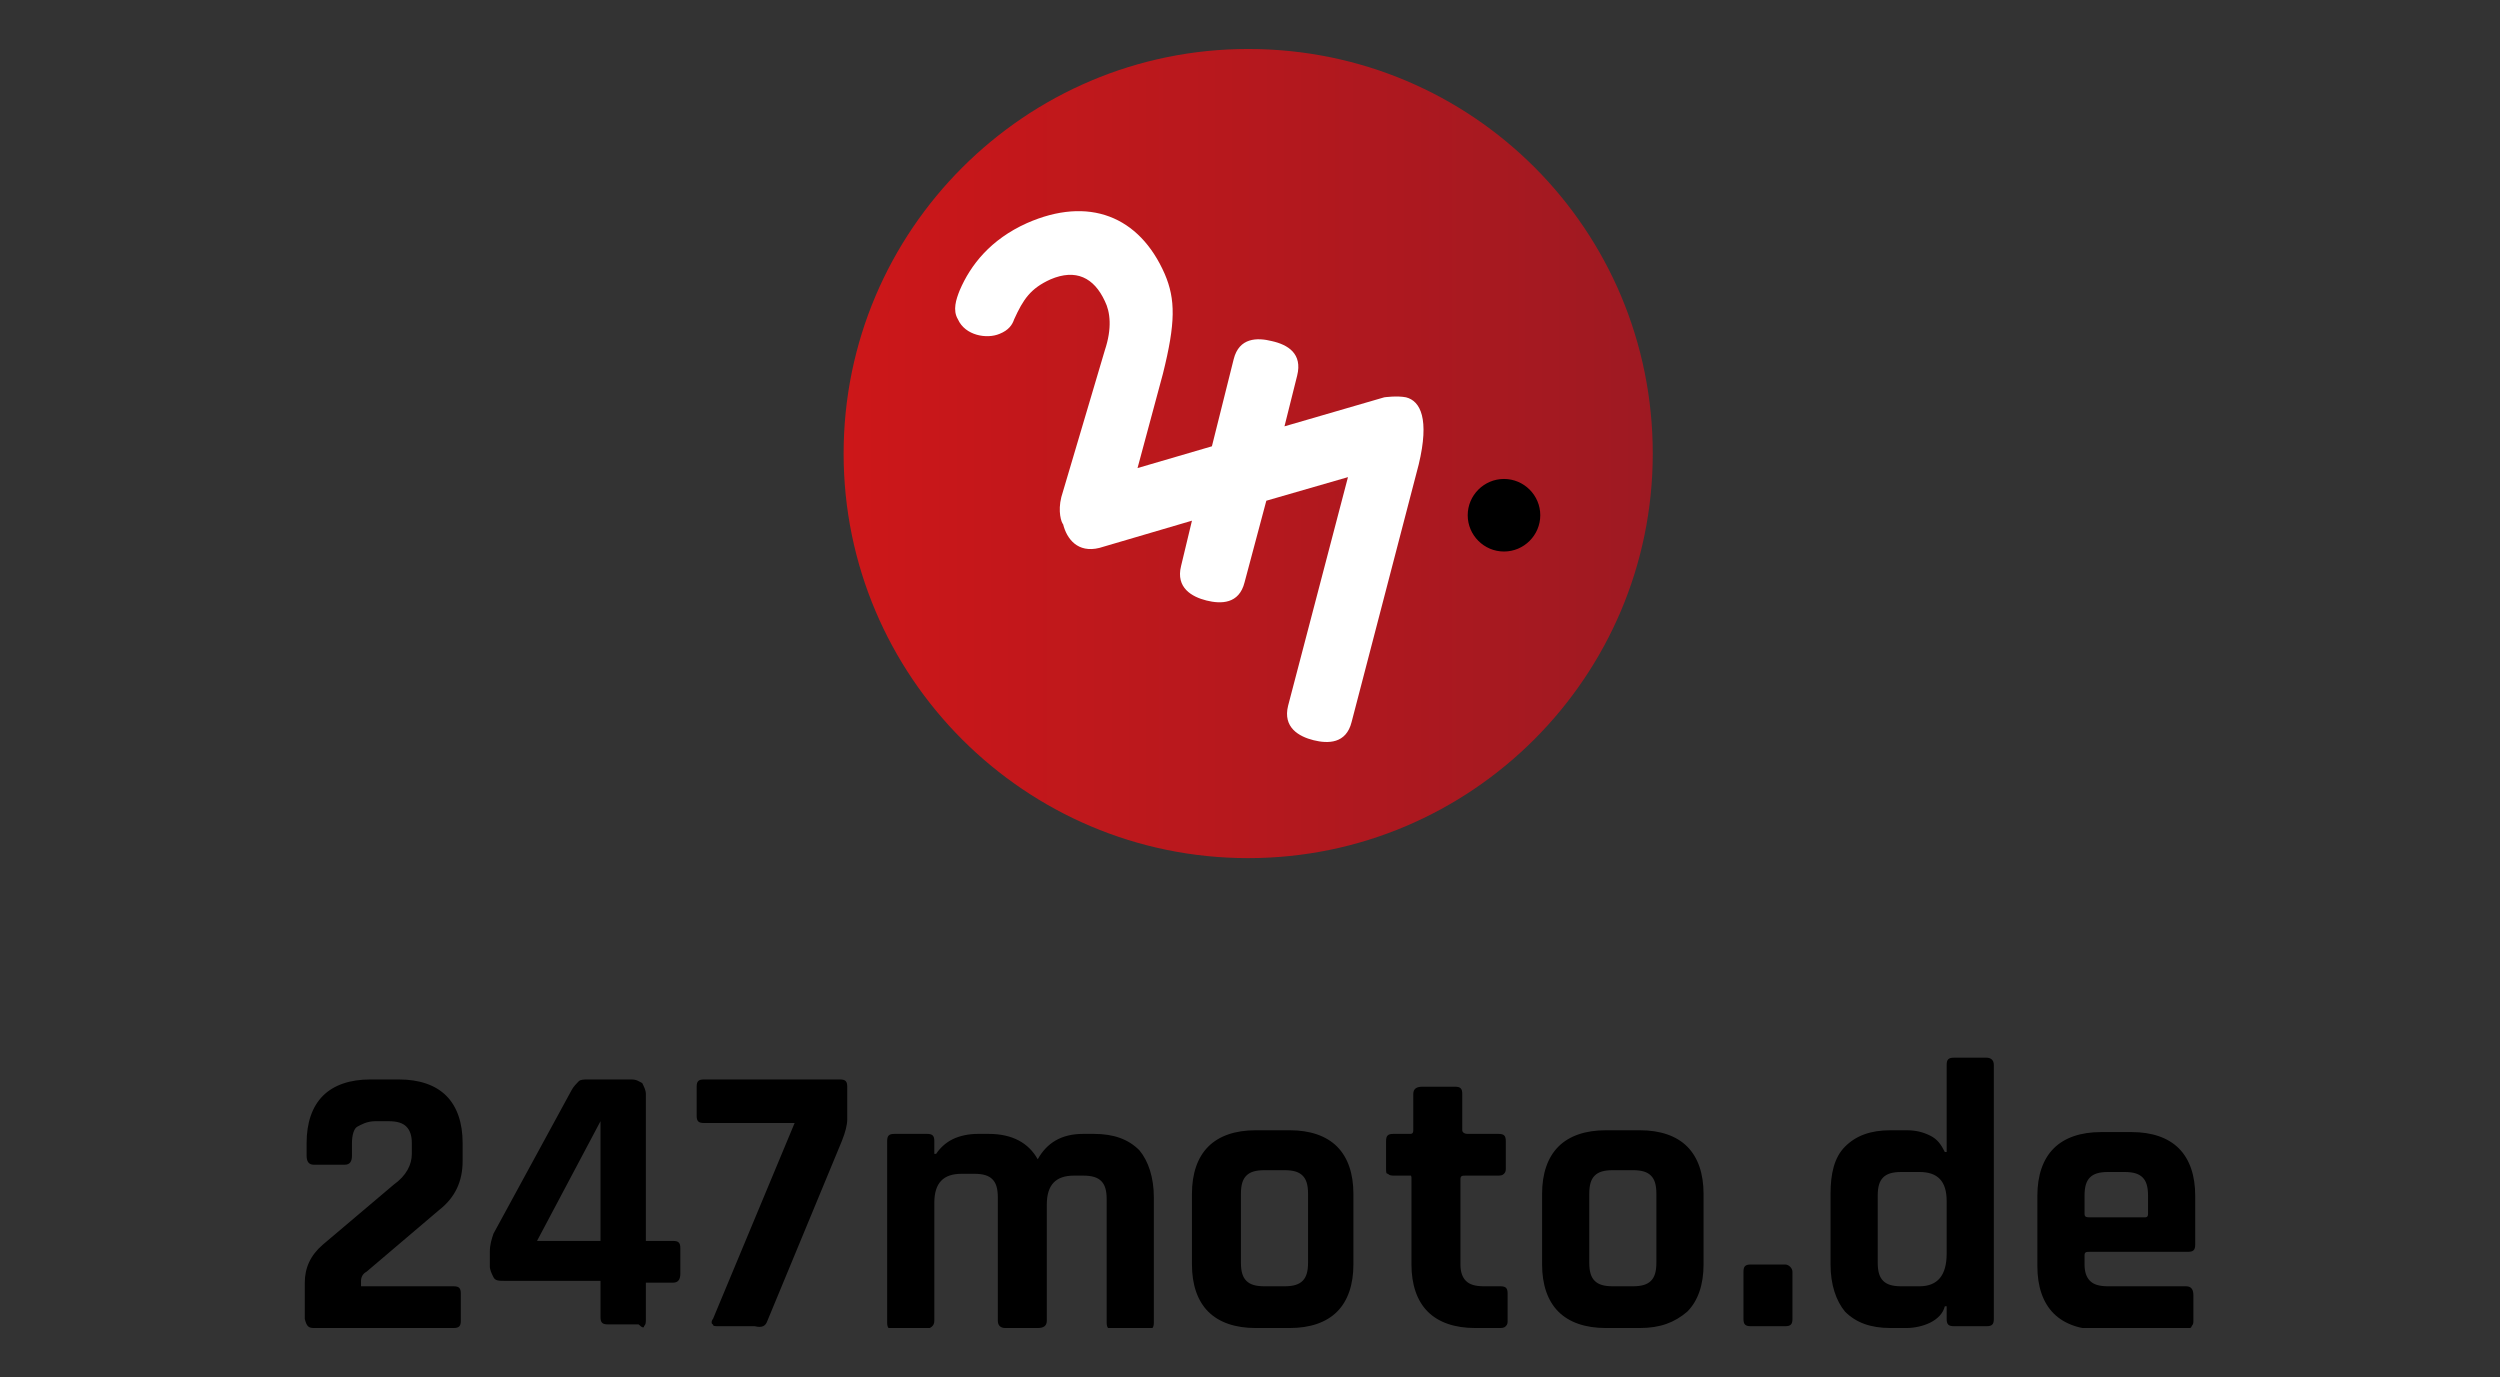 <?xml version="1.0" encoding="utf-8"?>
<!-- Generator: Adobe Illustrator 26.0.3, SVG Export Plug-In . SVG Version: 6.00 Build 0)  -->
<svg version="1.1" id="Ebene_1" xmlns="http://www.w3.org/2000/svg" xmlns:xlink="http://www.w3.org/1999/xlink" x="0px" y="0px"
	 viewBox="0 0 137.8 75.9" style="enable-background:new 0 0 137.8 75.9;" xml:space="preserve">
<rect x="0" y="0" width="137.8" height="75.9" fill="#333333" stroke="none"/>
<style type="text/css">
	.st0{clip-path:url(#SVGID_00000168820176576854554970000013380437139510245796_);}
	
		.st1{clip-path:url(#SVGID_00000112600283173289345550000000894919932719022504_);fill:url(#SVGID_00000055694608343088453110000006859461077147759005_);}
	.st2{clip-path:url(#SVGID_00000129913807991012045960000001578311951101602707_);}
	.st3{clip-path:url(#SVGID_00000129913807991012045960000001578311951101602707_);fill:#FFFFFF;}
</style>
<g>
	<g>
		<defs>
			<rect id="SVGID_1_" x="16.8" y="2.7" width="104.2" height="70.5"/>
		</defs>
		<clipPath id="SVGID_00000092445123338888351100000009793187955254154673_">
			<use xlink:href="#SVGID_1_"  style="overflow:visible;"/>
		</clipPath>
		<path style="clip-path:url(#SVGID_00000092445123338888351100000009793187955254154673_);" d="M114.9,66.9v-1c0-0.5,0.1-0.8,0.3-1
			c0.2-0.2,0.5-0.3,1-0.3h0.9c0.5,0,0.8,0.1,1,0.3c0.2,0.2,0.3,0.5,0.3,1v1c0,0.2-0.1,0.2-0.2,0.2h-2.9
			C115,67.1,114.9,67.1,114.9,66.9 M120.8,73.1c0.1-0.1,0.1-0.2,0.1-0.3v-1.4c0-0.3-0.1-0.5-0.4-0.5h-4.3c-0.5,0-0.8-0.1-1-0.3
			c-0.2-0.2-0.3-0.5-0.3-0.9v-0.5c0-0.2,0.1-0.2,0.3-0.2h5.4c0.3,0,0.4-0.1,0.4-0.4v-2.7c0-1.1-0.3-2-0.9-2.6s-1.5-0.9-2.6-0.9h-1.7
			c-1.1,0-2,0.3-2.6,0.9s-0.9,1.5-0.9,2.6v3.9c0,1.1,0.3,2,0.9,2.6s1.5,0.9,2.6,0.9h4.7C120.7,73.2,120.8,73.2,120.8,73.1
			 M105.8,70.9h-1c-0.5,0-0.8-0.1-1-0.3c-0.2-0.2-0.3-0.5-0.3-1v-3.7c0-0.5,0.1-0.8,0.3-1c0.2-0.2,0.5-0.3,1-0.3h1
			c1,0,1.5,0.5,1.5,1.6v2.9C107.3,70.3,106.8,70.9,105.8,70.9 M106.4,72.9c0.4-0.2,0.7-0.5,0.8-0.9h0.1v0.7c0,0.3,0.1,0.4,0.4,0.4
			h1.8c0.3,0,0.4-0.1,0.4-0.4V58.7c0-0.3-0.2-0.4-0.4-0.4h-1.8c-0.3,0-0.4,0.1-0.4,0.4v4.8h-0.1c-0.2-0.4-0.4-0.7-0.8-0.9
			c-0.4-0.2-0.8-0.3-1.3-0.3h-0.9c-1.1,0-1.9,0.3-2.5,0.9c-0.6,0.6-0.8,1.5-0.8,2.6v3.9c0,1.1,0.3,2,0.8,2.6
			c0.6,0.6,1.4,0.9,2.5,0.9h0.9C105.5,73.2,106,73.1,106.4,72.9 M98.4,69.7h-1.9c-0.3,0-0.4,0.1-0.4,0.4v2.6c0,0.3,0.1,0.4,0.4,0.4
			h1.9c0.3,0,0.4-0.1,0.4-0.4v-2.6C98.8,69.9,98.6,69.7,98.4,69.7 M87.9,70.6c-0.2-0.2-0.3-0.5-0.3-1v-3.8c0-0.5,0.1-0.8,0.3-1
			c0.2-0.2,0.5-0.3,1-0.3H90c0.5,0,0.8,0.1,1,0.3c0.2,0.2,0.3,0.5,0.3,1v3.8c0,0.5-0.1,0.8-0.3,1c-0.2,0.2-0.5,0.3-1,0.3h-1.1
			C88.4,70.9,88.1,70.8,87.9,70.6 M93,72.3c0.6-0.6,0.9-1.5,0.9-2.6v-3.9c0-1.1-0.3-2-0.9-2.6c-0.6-0.6-1.5-0.9-2.6-0.9h-1.9
			c-1.1,0-2,0.3-2.6,0.9S85,64.7,85,65.8v3.9c0,1.1,0.3,2,0.9,2.6s1.5,0.9,2.6,0.9h1.9C91.5,73.2,92.3,72.9,93,72.3 M77.8,64.9v4.8
			c0,1.1,0.3,2,0.9,2.6c0.6,0.6,1.5,0.9,2.6,0.9h1.3c0.2,0,0.3,0,0.4-0.1c0.1-0.1,0.1-0.2,0.1-0.3v-1.5c0-0.3-0.1-0.4-0.4-0.4h-0.9
			c-0.5,0-0.8-0.1-1-0.3c-0.2-0.2-0.3-0.5-0.3-0.9v-4.7c0-0.2,0.1-0.2,0.3-0.2h1.7c0.2,0,0.3,0,0.4-0.1c0.1-0.1,0.1-0.2,0.1-0.3
			v-1.5c0-0.3-0.1-0.4-0.4-0.4h-1.7c-0.2,0-0.3-0.1-0.3-0.2v-2c0-0.3-0.1-0.4-0.4-0.4h-1.8c-0.3,0-0.5,0.1-0.5,0.4v2
			c0,0.2-0.1,0.2-0.2,0.2h-0.9c-0.3,0-0.4,0.1-0.4,0.4v1.5c0,0.2,0,0.3,0.1,0.3c0.1,0.1,0.2,0.1,0.4,0.1h0.9
			C77.7,64.7,77.8,64.8,77.8,64.9 M68.7,70.6c-0.2-0.2-0.3-0.5-0.3-1v-3.8c0-0.5,0.1-0.8,0.3-1c0.2-0.2,0.5-0.3,1-0.3h1.1
			c0.5,0,0.8,0.1,1,0.3c0.2,0.2,0.3,0.5,0.3,1v3.8c0,0.5-0.1,0.8-0.3,1c-0.2,0.2-0.5,0.3-1,0.3h-1.1C69.2,70.9,68.9,70.8,68.7,70.6
			 M73.7,72.3c0.6-0.6,0.9-1.5,0.9-2.6v-3.9c0-1.1-0.3-2-0.9-2.6c-0.6-0.6-1.5-0.9-2.6-0.9h-1.9c-1.1,0-2,0.3-2.6,0.9
			s-0.9,1.5-0.9,2.6v3.9c0,1.1,0.3,2,0.9,2.6s1.5,0.9,2.6,0.9h1.9C72.2,73.2,73.1,72.9,73.7,72.3 M51.5,72.8v-6.5
			c0-1.1,0.5-1.6,1.5-1.6h0.7c0.5,0,0.8,0.1,1,0.3c0.2,0.2,0.3,0.5,0.3,1v6.8c0,0.3,0.2,0.4,0.4,0.4h1.8c0.3,0,0.5-0.1,0.5-0.4v-6.4
			c0-1.1,0.5-1.6,1.5-1.6h0.5c0.5,0,0.8,0.1,1,0.3c0.2,0.2,0.3,0.5,0.3,1v6.8c0,0.3,0.1,0.4,0.4,0.4h1.8c0.3,0,0.4-0.1,0.4-0.4v-6.9
			c0-1.1-0.3-2-0.8-2.6c-0.6-0.6-1.4-0.9-2.5-0.9h-0.6c-1.2,0-2,0.5-2.5,1.4c-0.5-0.9-1.4-1.4-2.7-1.4h-0.6c-0.5,0-1,0.1-1.4,0.3
			c-0.4,0.2-0.7,0.5-0.9,0.8h-0.1v-0.7c0-0.3-0.1-0.4-0.4-0.4h-1.8c-0.3,0-0.4,0.1-0.4,0.4v10c0,0.3,0.1,0.4,0.4,0.4H51
			C51.3,73.2,51.5,73.1,51.5,72.8 M42.3,72.8l4.1-9.9c0.2-0.5,0.3-0.9,0.3-1.2v-1.8c0-0.3-0.1-0.4-0.4-0.4h-7.5
			c-0.3,0-0.4,0.1-0.4,0.4v1.6c0,0.3,0.1,0.4,0.4,0.4h5l-4.5,10.8c-0.1,0.1-0.1,0.3,0,0.3c0,0.1,0.1,0.1,0.3,0.1h2
			C42,73.2,42.2,73.1,42.3,72.8 M35.5,73.1c0.1-0.1,0.1-0.2,0.1-0.4v-2h1.5c0.3,0,0.4-0.2,0.4-0.5v-1.4c0-0.3-0.1-0.4-0.4-0.4h-1.5
			v-8.1c0-0.2-0.1-0.4-0.2-0.6c-0.2-0.1-0.3-0.2-0.6-0.2h-2.4c-0.2,0-0.4,0-0.5,0.1c-0.1,0.1-0.3,0.3-0.4,0.5L27.2,68
			c-0.1,0.3-0.2,0.6-0.2,1v0.8c0,0.2,0.1,0.4,0.2,0.6s0.3,0.2,0.6,0.2h5.3v2c0,0.3,0.1,0.4,0.4,0.4h1.7
			C35.4,73.2,35.5,73.2,35.5,73.1 M29.6,68.4l3.5-6.6v6.6H29.6z M17.3,73.2H25c0.3,0,0.4-0.1,0.4-0.4v-1.5c0-0.3-0.1-0.4-0.4-0.4
			h-5.1v-0.3c0-0.2,0.1-0.4,0.3-0.5l4-3.4c0.9-0.7,1.3-1.6,1.3-2.7V63c0-1.1-0.3-2-0.9-2.6s-1.5-0.9-2.6-0.9h-1.6
			c-1.1,0-2,0.3-2.6,0.9c-0.6,0.6-0.9,1.5-0.9,2.6v0.7c0,0.3,0.1,0.5,0.4,0.5H19c0.3,0,0.4-0.2,0.4-0.5V63c0-0.4,0.1-0.8,0.3-0.9
			s0.5-0.3,1-0.3h0.7c0.5,0,0.8,0.1,1,0.3c0.2,0.2,0.3,0.5,0.3,0.9v0.6c0,0.6-0.3,1.2-1,1.7l-3.9,3.3c-0.7,0.6-1,1.3-1,2.1v2
			C16.9,73.1,17,73.2,17.3,73.2"/>
	</g>
	<g>
		<defs>
			<path id="SVGID_00000122683981482983096210000012870382280505642429_" d="M68.8,2.7c-12.3,0-22.3,10-22.3,22.3s10,22.3,22.3,22.3
				c12.3,0,22.3-10,22.3-22.3S81.2,2.7,68.8,2.7z"/>
		</defs>
		<clipPath id="SVGID_00000147194798444514543930000002761206524113353915_">
			<use xlink:href="#SVGID_00000122683981482983096210000012870382280505642429_"  style="overflow:visible;"/>
		</clipPath>
		
			<linearGradient id="SVGID_00000177486788025180833610000006718472345165375621_" gradientUnits="userSpaceOnUse" x1="6.327" y1="628.207" x2="7.327" y2="628.207" gradientTransform="matrix(44.667 0 0 -44.667 -236.077 28085.494)">
			<stop  offset="0" style="stop-color:#CD1719"/>
			<stop  offset="1" style="stop-color:#9E1922"/>
		</linearGradient>
		
			<rect x="46.5" y="2.7" style="clip-path:url(#SVGID_00000147194798444514543930000002761206524113353915_);fill:url(#SVGID_00000177486788025180833610000006718472345165375621_);" width="44.7" height="44.7"/>
	</g>
	<g>
		<defs>
			<rect id="SVGID_00000034086717320012769560000001493157042212842413_" x="16.8" y="2.7" width="104.2" height="70.5"/>
		</defs>
		<clipPath id="SVGID_00000154422742106194666700000013555869561890265506_">
			<use xlink:href="#SVGID_00000034086717320012769560000001493157042212842413_"  style="overflow:visible;"/>
		</clipPath>
		<path style="clip-path:url(#SVGID_00000154422742106194666700000013555869561890265506_);" d="M82.9,30.4c1.1,0,2-0.9,2-2
			s-0.9-2-2-2c-1.1,0-2,0.9-2,2S81.8,30.4,82.9,30.4"/>
		<path style="clip-path:url(#SVGID_00000154422742106194666700000013555869561890265506_);fill:#FFFFFF;" d="M77.5,21.9
			c-0.5-0.1-1.2,0-1.2,0l-5.5,1.6l0.7-2.8c0.3-1.2-0.5-1.7-1.4-1.9c-0.8-0.2-1.8-0.2-2.1,1l-1.2,4.8l-4.1,1.2l1.4-5.2l0,0
			c0.7-2.8,0.7-4.1,0.1-5.5c-1.4-3.2-4.2-4.3-7.6-2.8c-2,0.9-3.1,2.3-3.7,3.7c-0.2,0.5-0.4,1.1-0.1,1.6c0.4,0.9,1.6,1.1,2.3,0.8
			c0.5-0.2,0.7-0.5,0.8-0.8c0.5-1.1,0.9-1.7,2-2.2c1.4-0.6,2.4-0.1,3,1.2c0.3,0.6,0.4,1.5,0,2.7l-2.4,8.1c-0.2,0.8,0,1.4,0.1,1.5
			c0.2,0.8,0.8,1.6,2,1.3l5.1-1.5l-0.6,2.5c-0.3,1.2,0.6,1.7,1.4,1.9c0.8,0.2,1.8,0.2,2.1-1l1.2-4.5l4.5-1.3L71,38.9
			c-0.3,1.2,0.6,1.7,1.4,1.9c0.8,0.2,1.8,0.2,2.1-1l3.7-14.2C78.8,23.1,78.3,22.1,77.5,21.9"/>
	</g>
</g>
</svg>
